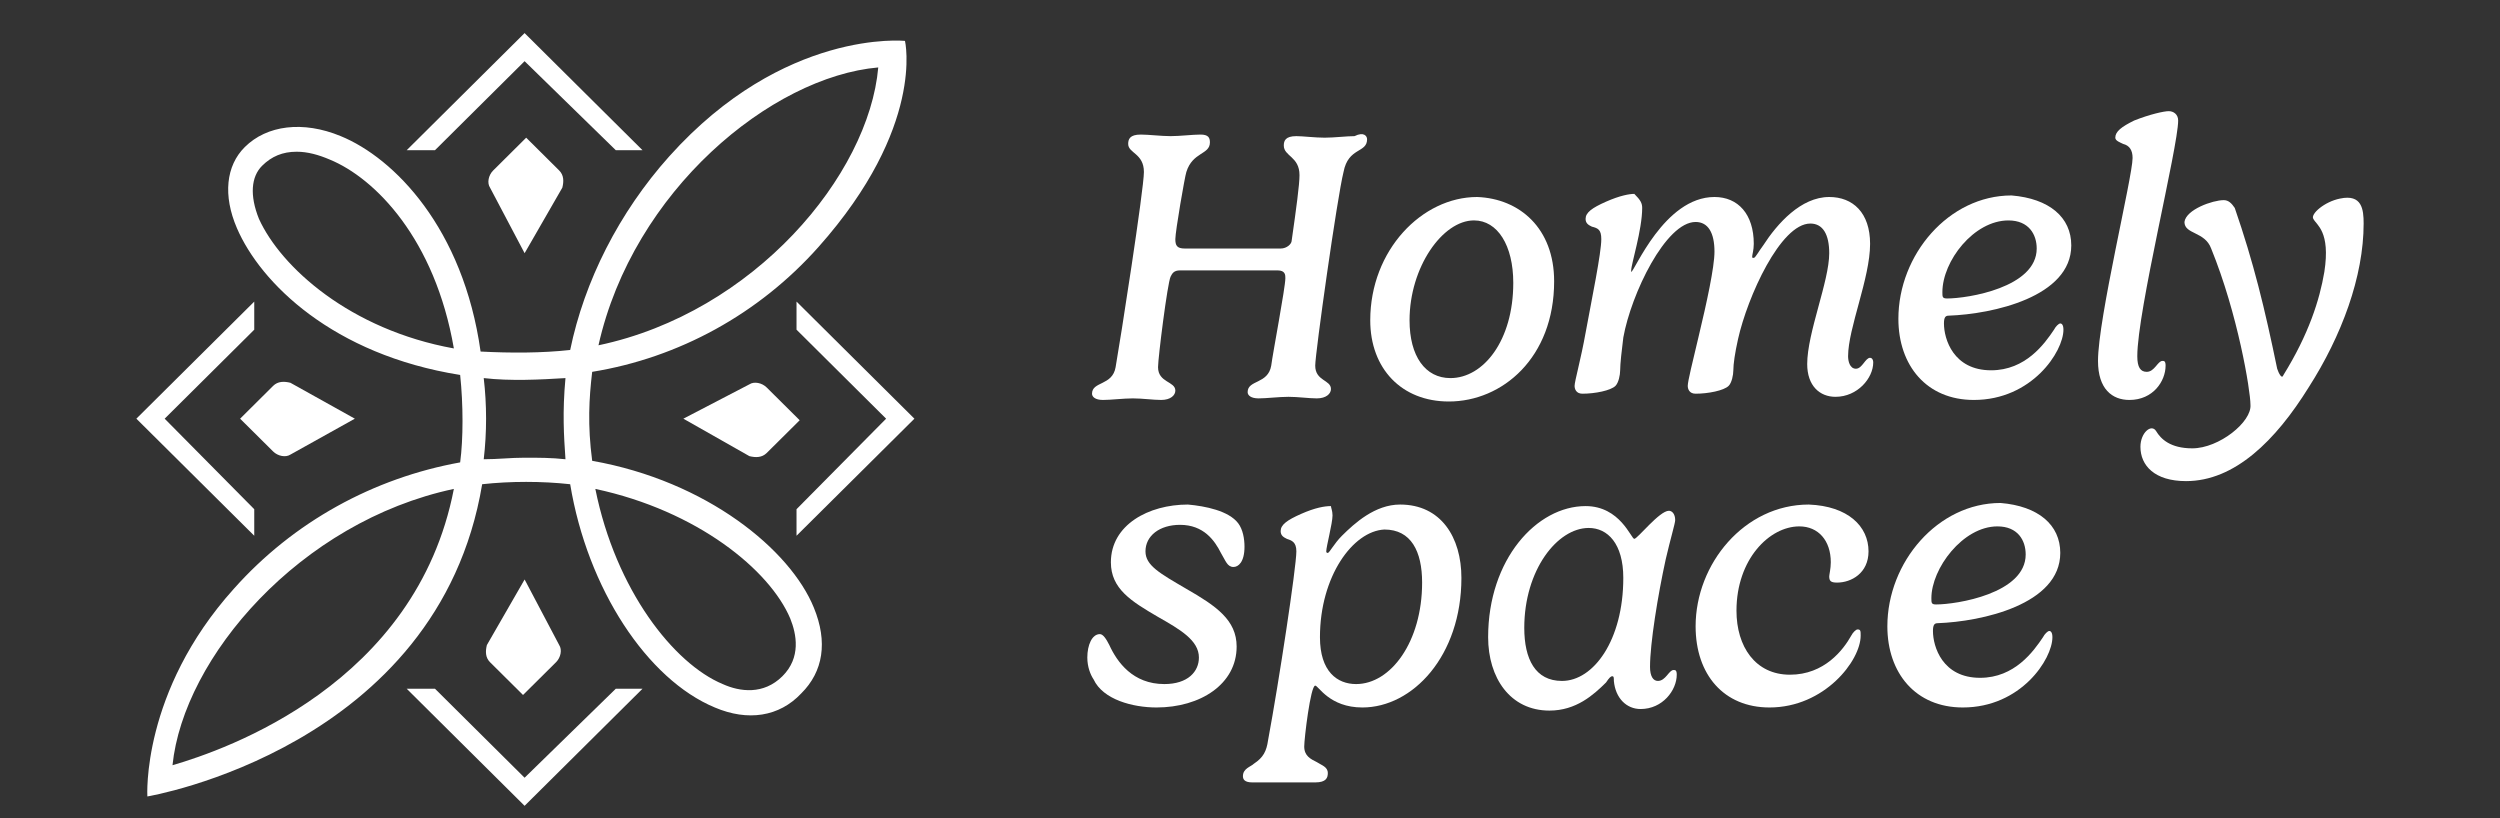 <svg xmlns="http://www.w3.org/2000/svg" width="110" height="36" viewBox="0 0 110 36" fill="none"><rect x="0" y="0" width="110" height="36" fill="#333333" stroke="none"/><g><path d="M54.481 23.024C54.689 23.299 54.758 23.711 54.758 24.054C54.758 24.741 54.481 24.947 54.274 24.947C53.997 24.947 53.928 24.672 53.72 24.329C53.444 23.779 52.96 23.093 51.922 23.093C51.023 23.093 50.401 23.573 50.401 24.26C50.401 24.878 51.023 25.222 52.199 25.909C53.513 26.664 54.412 27.282 54.412 28.45C54.412 30.099 52.821 31.129 50.885 31.129C49.847 31.129 48.533 30.786 48.118 29.893C47.98 29.687 47.842 29.343 47.842 28.931C47.842 28.381 48.049 27.901 48.395 27.901C48.533 27.901 48.672 28.107 48.81 28.381C49.156 29.137 49.847 30.099 51.231 30.099C52.268 30.099 52.752 29.549 52.752 28.931C52.752 28.175 51.922 27.695 50.954 27.145C49.778 26.458 48.879 25.909 48.879 24.741C48.879 23.093 50.539 22.2 52.268 22.2C53.029 22.268 54.066 22.474 54.481 23.024Z" fill="white"></path><path d="M58.631 22.68C58.631 23.024 58.355 24.054 58.355 24.26C58.355 24.306 58.377 24.329 58.424 24.329C58.493 24.329 58.7 23.917 59.046 23.573C59.599 23.024 60.498 22.2 61.605 22.2C63.403 22.2 64.302 23.642 64.302 25.428C64.302 28.862 62.158 31.129 59.945 31.129C58.493 31.129 58.009 30.167 57.87 30.167C57.663 30.167 57.386 32.503 57.386 32.846C57.386 33.258 57.663 33.396 57.94 33.533C58.147 33.67 58.424 33.739 58.424 34.014C58.424 34.22 58.355 34.426 57.87 34.426H55.104C54.758 34.426 54.689 34.289 54.689 34.151C54.689 33.808 55.035 33.739 55.173 33.602C55.588 33.327 55.726 33.052 55.795 32.571C56.28 29.961 57.04 24.947 57.04 24.26C57.04 23.848 56.833 23.779 56.625 23.711C56.487 23.642 56.349 23.573 56.349 23.367C56.349 23.093 56.625 22.887 57.248 22.612C57.87 22.337 58.285 22.268 58.562 22.268C58.562 22.337 58.631 22.474 58.631 22.68ZM58.078 28.038C58.078 29.549 58.839 30.099 59.669 30.099C61.19 30.099 62.573 28.244 62.573 25.634C62.573 24.26 62.089 23.299 60.913 23.299C59.53 23.367 58.078 25.359 58.078 28.038Z" fill="white"></path><path d="M71.909 23.71C72.048 23.71 73.016 22.474 73.431 22.474C73.569 22.474 73.708 22.611 73.708 22.886C73.708 23.024 73.5 23.71 73.293 24.603C72.947 26.183 72.601 28.312 72.601 29.343C72.601 29.755 72.739 29.961 72.947 29.961C73.293 29.961 73.431 29.48 73.638 29.48C73.708 29.48 73.777 29.48 73.777 29.686C73.777 30.373 73.154 31.197 72.186 31.197C71.564 31.197 71.079 30.717 71.01 29.961C71.01 29.824 71.01 29.755 70.941 29.755C70.872 29.755 70.803 29.824 70.665 30.03C70.111 30.579 69.35 31.266 68.175 31.266C66.446 31.266 65.478 29.824 65.478 28.038C65.478 24.603 67.621 22.268 69.766 22.268C71.287 22.268 71.771 23.71 71.909 23.71ZM67.068 27.626C67.068 28.999 67.552 29.961 68.728 29.961C70.111 29.961 71.425 28.175 71.425 25.428C71.425 23.917 70.734 23.23 69.904 23.23C68.521 23.23 67.068 25.084 67.068 27.626Z" fill="white"></path><path d="M82.215 24.26C82.215 25.222 81.454 25.634 80.831 25.634C80.555 25.634 80.486 25.565 80.486 25.359C80.486 25.291 80.555 25.016 80.555 24.741C80.555 23.779 80.001 23.161 79.171 23.161C77.858 23.161 76.405 24.604 76.405 26.87C76.405 28.45 77.235 29.687 78.757 29.687C80.278 29.687 81.108 28.588 81.454 27.969C81.523 27.832 81.661 27.695 81.73 27.695C81.869 27.695 81.869 27.763 81.869 27.969C81.869 29.068 80.278 31.129 77.858 31.129C75.852 31.129 74.607 29.687 74.607 27.557C74.607 24.81 76.751 22.2 79.587 22.2C81.316 22.268 82.215 23.161 82.215 24.26Z" fill="white"></path><path d="M90.652 24.329C90.652 26.596 87.194 27.351 85.258 27.42C85.119 27.42 85.05 27.488 85.05 27.763C85.05 28.45 85.465 29.824 87.125 29.824C88.646 29.824 89.476 28.656 89.891 28.038C89.96 27.901 90.099 27.763 90.168 27.763C90.237 27.763 90.306 27.832 90.306 28.038C90.306 29 88.923 31.129 86.364 31.129C84.289 31.129 83.044 29.618 83.044 27.557C83.044 24.741 85.258 22.131 88.024 22.131C89.684 22.268 90.652 23.093 90.652 24.329ZM84.981 26.321C84.981 26.527 84.981 26.596 85.188 26.596C86.088 26.596 89.13 26.115 89.13 24.398C89.13 23.779 88.785 23.161 87.886 23.161C86.364 23.161 84.981 25.016 84.981 26.321Z" fill="white"></path><path d="M60.152 6.127C60.152 6.745 59.322 6.47 59.115 7.569C58.838 8.668 57.87 15.537 57.87 16.087C57.87 16.773 58.562 16.705 58.562 17.117C58.562 17.323 58.354 17.529 57.939 17.529C57.593 17.529 57.109 17.46 56.694 17.46C56.279 17.46 55.726 17.529 55.38 17.529C55.035 17.529 54.896 17.392 54.896 17.254C54.896 16.705 55.795 16.911 55.934 16.087C56.003 15.537 56.556 12.652 56.556 12.24C56.556 12.103 56.556 11.897 56.21 11.897H51.922C51.646 11.897 51.577 12.034 51.507 12.171C51.369 12.446 50.954 15.743 50.954 16.155C50.954 16.842 51.715 16.773 51.715 17.186C51.715 17.392 51.507 17.598 51.092 17.598C50.747 17.598 50.262 17.529 49.847 17.529C49.432 17.529 48.879 17.598 48.533 17.598C48.188 17.598 48.049 17.46 48.049 17.323C48.049 16.773 48.948 16.979 49.087 16.155C49.294 14.988 50.332 8.325 50.332 7.569C50.332 6.745 49.64 6.745 49.64 6.333C49.64 6.127 49.709 5.921 50.193 5.921C50.539 5.921 51.092 5.99 51.507 5.99C51.922 5.99 52.476 5.921 52.821 5.921C53.167 5.921 53.236 6.058 53.236 6.264C53.236 6.814 52.476 6.676 52.199 7.569C52.13 7.775 51.715 10.179 51.715 10.523C51.715 10.798 51.784 10.935 52.13 10.935H56.349C56.625 10.935 56.833 10.729 56.833 10.591C57.04 9.149 57.178 8.119 57.178 7.707C57.178 6.882 56.487 6.882 56.487 6.402C56.487 6.196 56.556 5.99 57.04 5.99C57.317 5.99 57.87 6.058 58.285 6.058C58.7 6.058 59.253 5.99 59.599 5.99C60.014 5.783 60.152 5.99 60.152 6.127Z" fill="white"></path><path d="M68.382 12.377C68.382 15.743 66.1 17.666 63.748 17.666C61.674 17.666 60.291 16.224 60.291 14.094C60.291 11.003 62.573 8.668 64.993 8.668C66.861 8.737 68.382 10.042 68.382 12.377ZM62.02 14.094C62.02 15.674 62.711 16.636 63.818 16.636C65.27 16.636 66.584 14.987 66.584 12.446C66.584 10.797 65.892 9.698 64.855 9.698C63.472 9.698 62.02 11.759 62.02 14.094Z" fill="white"></path><path d="M72.256 9.149C72.256 10.111 71.772 11.622 71.772 11.896V11.965C71.91 11.965 73.224 8.668 75.437 8.668C76.474 8.668 77.166 9.424 77.166 10.729C77.166 11.004 77.097 11.21 77.097 11.278C77.097 11.347 77.097 11.347 77.166 11.347C77.235 11.347 77.374 11.072 77.581 10.797C78.203 9.836 79.241 8.668 80.486 8.668C81.523 8.668 82.284 9.355 82.284 10.729C82.284 12.24 81.316 14.438 81.316 15.674C81.316 15.88 81.385 16.224 81.661 16.224C81.938 16.224 82.076 15.743 82.284 15.743C82.353 15.743 82.422 15.812 82.422 15.949C82.422 16.636 81.731 17.46 80.762 17.46C80.071 17.46 79.517 16.979 79.517 16.018C79.517 14.644 80.486 12.377 80.486 11.141C80.486 10.317 80.209 9.836 79.656 9.836C78.342 9.836 76.889 13.064 76.474 14.919C76.336 15.537 76.267 16.018 76.267 16.292C76.267 16.498 76.198 16.842 76.059 16.979C75.852 17.185 75.16 17.323 74.607 17.323C74.33 17.323 74.261 17.117 74.261 16.979C74.261 16.773 74.469 15.949 74.745 14.781C75.091 13.339 75.437 11.759 75.437 11.072C75.437 10.248 75.16 9.767 74.607 9.767C73.293 9.767 71.772 12.927 71.426 14.85C71.356 15.399 71.287 16.018 71.287 16.292C71.287 16.498 71.218 16.842 71.08 16.979C70.872 17.185 70.181 17.323 69.627 17.323C69.351 17.323 69.282 17.117 69.282 16.979C69.282 16.773 69.558 15.812 69.766 14.644C70.043 13.133 70.457 11.141 70.457 10.523C70.457 10.111 70.319 10.042 70.043 9.973C69.904 9.905 69.766 9.836 69.766 9.63C69.766 9.355 70.043 9.149 70.665 8.874C71.287 8.599 71.702 8.531 71.91 8.531C72.186 8.806 72.256 8.943 72.256 9.149Z" fill="white"></path><path d="M91.136 10.798C91.136 13.064 87.678 13.82 85.742 13.889C85.604 13.889 85.534 13.957 85.534 14.232C85.534 14.919 85.949 16.293 87.609 16.293C89.131 16.293 89.961 15.125 90.376 14.507C90.445 14.369 90.583 14.232 90.652 14.232C90.722 14.232 90.791 14.301 90.791 14.507C90.791 15.468 89.407 17.598 86.849 17.598C84.774 17.598 83.529 16.087 83.529 14.026C83.529 11.21 85.742 8.6 88.508 8.6C90.168 8.737 91.136 9.561 91.136 10.798ZM85.465 12.858C85.465 13.064 85.465 13.133 85.673 13.133C86.572 13.133 89.615 12.652 89.615 10.935C89.615 10.317 89.269 9.699 88.37 9.699C86.849 9.699 85.465 11.485 85.465 12.858Z" fill="white"></path><path d="M95.839 5.303C95.839 6.47 94.041 13.682 94.041 15.675C94.041 16.155 94.179 16.361 94.456 16.361C94.802 16.361 94.94 15.88 95.148 15.88C95.217 15.88 95.286 15.88 95.286 16.087C95.286 16.773 94.733 17.598 93.695 17.598C92.934 17.598 92.312 17.117 92.312 15.88C92.312 14.026 93.834 7.775 93.834 6.951C93.834 6.608 93.695 6.402 93.419 6.333C93.28 6.264 93.073 6.196 93.073 6.058C93.073 5.784 93.349 5.577 93.903 5.303C94.594 5.028 95.217 4.891 95.424 4.891C95.632 4.891 95.839 5.028 95.839 5.303Z" fill="white"></path><path d="M104 9.836C104 12.171 103.032 14.781 101.579 17.048C100.127 19.384 98.329 21.169 96.185 21.169C94.802 21.169 94.179 20.483 94.179 19.658C94.179 19.04 94.663 18.628 94.871 18.971C95.078 19.315 95.493 19.727 96.462 19.727C97.637 19.727 99.09 18.559 99.02 17.804C99.02 17.186 98.467 13.82 97.291 10.935C97.015 10.179 96.116 10.317 96.116 9.767C96.185 9.218 97.361 8.806 97.845 8.806C98.052 8.806 98.191 8.943 98.329 9.149C99.159 11.553 99.643 13.545 100.196 16.224C100.265 16.43 100.404 16.705 100.473 16.499C101.579 14.713 102.063 13.202 102.271 11.965C102.548 10.179 101.925 9.905 101.787 9.63C101.649 9.424 102.271 8.874 102.963 8.737C103.931 8.531 104 9.218 104 9.836Z" fill="white"></path><path d="M28.27 30.305L23.082 35.456L17.895 30.305H19.14L23.082 34.22L27.094 30.305H28.27Z" fill="white"></path><path d="M11.187 13.27V14.506L7.245 18.422L11.187 22.405V23.573L6 18.422L11.187 13.27Z" fill="white"></path><path d="M28.27 6.608H27.094L23.082 2.692L19.14 6.608H17.895L23.082 1.456L28.27 6.608Z" fill="white"></path><path d="M40.234 18.422L35.047 23.573V22.405L38.989 18.422L35.047 14.506V13.27L40.234 18.422Z" fill="white"></path><path d="M36.015 10.866C40.718 5.577 39.819 1.799 39.819 1.799C39.819 1.799 34.494 1.25 29.445 6.882C27.232 9.355 25.71 12.377 25.088 15.399C23.843 15.537 22.46 15.537 21.146 15.468C20.385 10.042 17.342 6.951 14.991 5.989C13.331 5.302 11.74 5.508 10.772 6.47C9.942 7.294 9.804 8.599 10.426 10.042C11.463 12.446 14.645 15.605 20.247 16.498C20.385 17.803 20.385 19.314 20.247 20.345C16.443 21.032 12.916 22.955 10.288 25.908C6.207 30.442 6.484 35.044 6.484 35.044C6.484 35.044 19.279 32.914 21.215 21.306C22.46 21.169 23.843 21.169 25.088 21.306C25.849 25.908 28.477 29.892 31.451 31.129C32.903 31.747 34.286 31.541 35.255 30.51C36.223 29.549 36.43 28.244 35.808 26.733C34.77 24.191 31.105 21.169 26.056 20.276C25.849 18.696 25.918 17.529 26.056 16.361C29.86 15.743 33.387 13.819 36.015 10.866ZM38.643 2.967C38.228 7.706 33.18 13.751 26.333 15.193C27.854 8.393 33.941 3.379 38.643 2.967ZM11.394 9.63C10.979 8.599 11.049 7.775 11.533 7.294C11.948 6.882 12.432 6.676 13.054 6.676C13.538 6.676 14.022 6.813 14.507 7.02C16.512 7.844 19.14 10.523 19.97 15.331C15.406 14.506 12.363 11.759 11.394 9.63ZM7.59 33.67C8.075 28.931 13.193 22.955 19.97 21.512C18.31 30.098 9.942 32.983 7.59 33.67ZM24.881 20.207C24.258 20.139 23.705 20.139 23.082 20.139C22.46 20.139 21.907 20.207 21.284 20.207C21.422 19.04 21.422 17.803 21.284 16.636C22.46 16.773 23.774 16.704 24.881 16.636C24.742 18.147 24.811 19.177 24.881 20.207ZM34.77 27.213C35.047 27.9 35.255 28.931 34.425 29.755C33.595 30.579 32.557 30.442 31.797 30.098C29.653 29.205 27.094 25.977 26.195 21.512C30.69 22.474 33.871 25.084 34.77 27.213Z" fill="white"></path><path d="M30.068 18.422L32.973 16.911C33.18 16.773 33.526 16.842 33.733 17.048L35.186 18.491L33.733 19.933C33.526 20.139 33.249 20.139 32.973 20.07L30.068 18.422Z" fill="white"></path><path d="M15.613 18.422L12.778 20.002C12.57 20.139 12.224 20.07 12.017 19.864L10.565 18.422L12.017 16.979C12.224 16.773 12.501 16.773 12.778 16.842L15.613 18.422Z" fill="white"></path><path d="M23.083 11.141L21.561 8.256C21.423 8.05 21.492 7.707 21.7 7.501L23.152 6.058L24.604 7.501C24.812 7.707 24.812 7.981 24.743 8.256L23.083 11.141Z" fill="white"></path><path d="M23.083 25.497L24.604 28.381C24.742 28.587 24.673 28.931 24.466 29.137L23.013 30.579L21.561 29.137C21.354 28.931 21.354 28.656 21.423 28.381L23.083 25.497Z" fill="white"></path></g><defs></defs></svg>